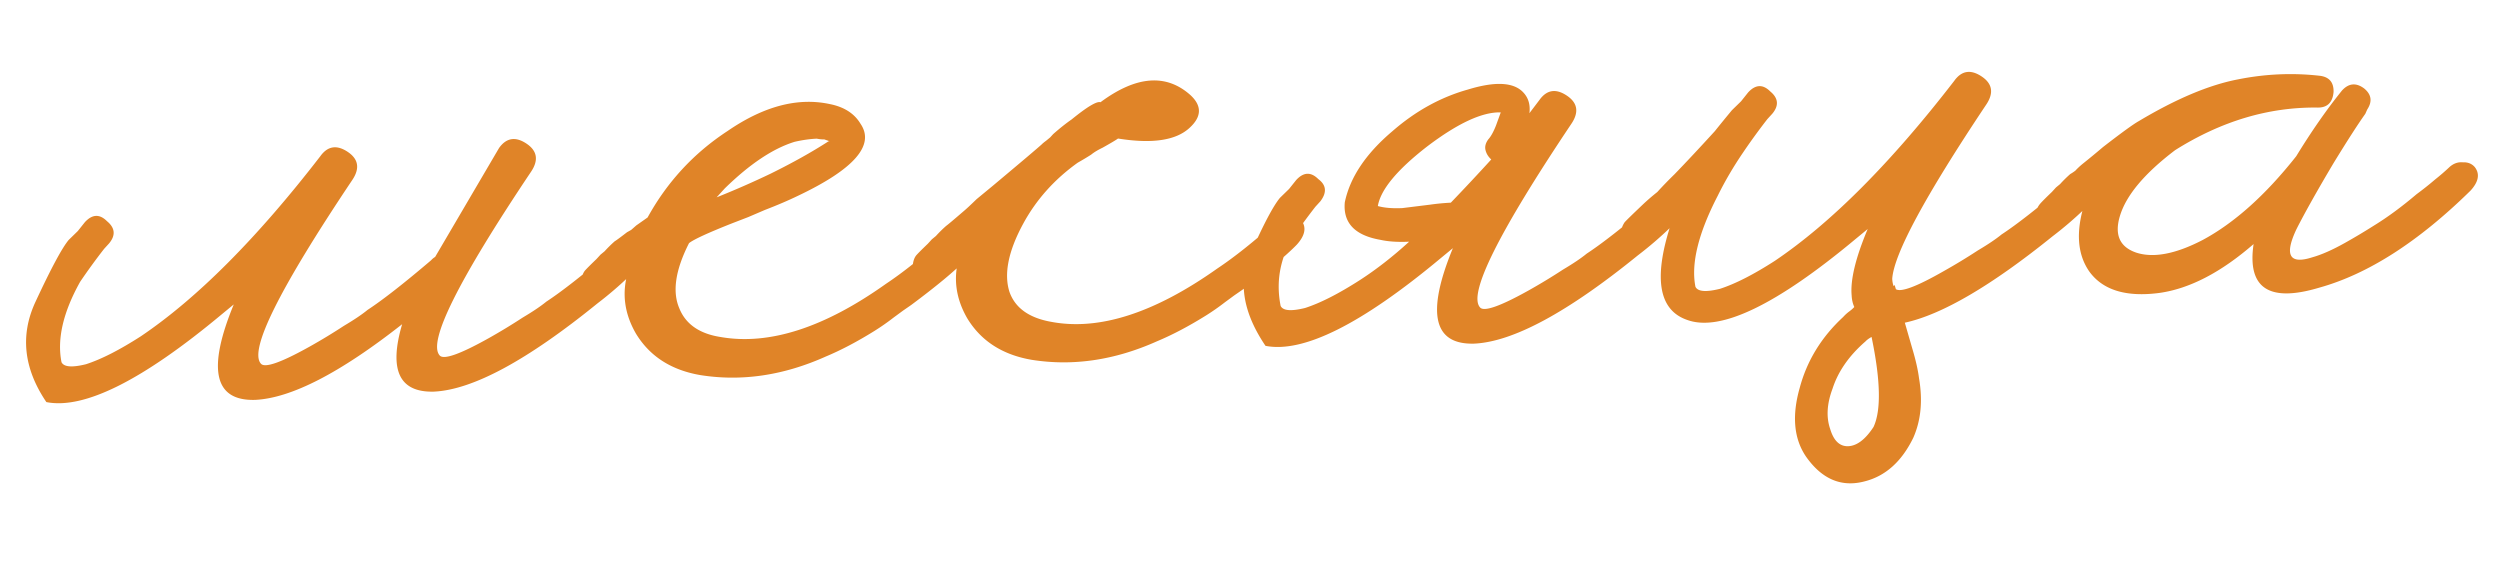 <?xml version="1.0" encoding="UTF-8"?> <svg xmlns="http://www.w3.org/2000/svg" width="494" height="114" fill="none"><path d="M79.463 64.062c-12.267 9.642-21.954 14.627-29.06 14.955-8.088.234-9.491-6.055-4.21-18.865l-2.422 1.997C28.166 75.156 16.63 80.925 9.163 79.454c-4.49-6.634-5.21-13.234-2.158-19.798 3.052-6.563 5.24-10.644 6.564-12.24l1.805-1.76 1.386-1.74c1.463-1.603 2.926-1.67 4.39-.202 1.596 1.323 1.732 2.783.408 4.38l-.399.437-.598.656a123.662 123.662 0 0 0-4.73 6.502C12.473 61.708 11.248 67 12.154 71.567c.462.956 2.074 1.09 4.836.405 3.027-.978 6.643-2.82 10.848-5.527 11.108-7.495 22.926-19.35 35.452-35.567 1.444-2.021 3.246-2.314 5.406-.878 2.16 1.437 2.454 3.308.883 5.615C55.2 57.083 49.186 69.16 51.542 71.844c.741.943 3.971-.184 9.69-3.38a115.835 115.835 0 0 0 6.726-4.08c2.04-1.211 3.597-2.26 4.674-3.148 2.983-1.953 7.162-5.218 12.54-9.794.265-.292.534-.514.807-.666l12.633-21.528c1.444-2.021 3.246-2.314 5.406-.878 2.159 1.437 2.454 3.308.884 5.615C90.52 55.453 84.507 67.53 86.864 70.214c.74.943 3.97-.184 9.69-3.38a115.73 115.73 0 0 0 6.725-4.08c2.039-1.211 3.597-2.26 4.674-3.148 2.983-1.953 7.163-5.218 12.539-9.794.805-.736 1.698-1.056 2.679-.962.976-.045 1.688.271 2.138.949 1.039 1.348.76 2.897-.836 4.646a72.92 72.92 0 0 1-6.45 5.534C104.154 71.23 93.388 77.034 85.724 77.387c-6.834.176-8.92-4.266-6.261-13.325zM191.804 46.73c.899 1.355.551 2.907-1.045 4.656-2.134 2.193-5.699 5.15-10.696 8.872l-1.625 1.122-1.823 1.34a45.729 45.729 0 0 1-3.857 2.692c-3.395 2.112-6.599 3.795-9.614 5.052-8.347 3.736-16.6 4.954-24.757 3.655-5.77-.99-10.013-3.727-12.731-8.209-2.274-3.944-2.806-7.969-1.597-12.074-2.014 1.768-3.628 3.1-4.844 3.994-.406.297-1.026.466-1.862.504-.703-.107-1.346-.426-1.929-.958-.443-.538-.614-1.228-.513-2.07.101-.843.351-1.483.75-1.92.399-.438 1.134-1.17 2.204-2.197l.798-.874.808-.666a25.375 25.375 0 0 1 2.004-1.977c.272-.152 1.083-.748 2.432-1.788l.817-.457 1.007-.884 2.232-1.569c3.869-7.02 9.126-12.709 15.769-17.064 7.175-4.94 13.936-6.718 20.282-5.335 2.819.568 4.833 1.872 6.043 3.91 2.844 4.198-1.27 8.925-12.34 14.184-1.913.926-4.104 1.865-6.574 2.816l-3.287 1.409-3.087 1.19c-4.801 1.897-7.673 3.216-8.616 3.958-2.692 5.29-3.334 9.579-1.928 12.865 1.261 3.153 4 5.051 8.218 5.695 9.57 1.652 20.441-1.851 32.613-10.512 3.388-2.25 7.296-5.363 11.722-9.337.805-.736 1.698-1.056 2.679-.962.976-.045 1.758.268 2.347.94zm-27.875-18.82-1.064-.37c-.418.02-.909-.028-1.472-.142-1.394.065-2.85.272-4.37.621-4.269 1.314-8.876 4.39-13.822 9.225l-1.596 1.75a174.009 174.009 0 0 0 10.678-4.682c4.37-2.157 8.182-4.288 11.437-6.393l.209-.01zm93.343 15.8c.899 1.354.551 2.906-1.045 4.655-2.134 2.193-5.699 5.15-10.696 8.872l-1.625 1.122-1.823 1.34a45.729 45.729 0 0 1-3.857 2.692c-3.395 2.111-6.599 3.795-9.614 5.051-8.347 3.737-16.599 4.955-24.757 3.656-5.77-.99-10.013-3.727-12.731-8.209-2.274-3.944-2.806-7.97-1.597-12.074-2.014 1.768-3.628 3.1-4.844 3.993-.406.298-1.026.467-1.862.505-.703-.107-1.346-.426-1.929-.958-.443-.538-.614-1.228-.513-2.07.101-.843.351-1.483.75-1.92.399-.438 1.134-1.17 2.204-2.197l.798-.874.808-.666a25.375 25.375 0 0 1 2.004-1.977c.405-.298 1.548-1.259 3.429-2.881.539-.444 1.409-1.252 2.613-2.425l3.229-2.662c5.649-4.73 8.876-7.461 9.68-8.197.133-.145.403-.367.808-.665l.807-.666.599-.656c1.342-1.179 2.555-2.142 3.638-2.89 3.097-2.517 5-3.652 5.709-3.406 7.024-5.21 12.936-5.693 17.737-1.446 2.331 2.126 2.29 4.292-.123 6.498-2.679 2.498-7.394 3.204-14.146 2.12-.405.297-1.425.903-3.058 1.816-.957.463-1.704.916-2.242 1.36a56.116 56.116 0 0 1-2.651 1.588c-4.598 3.284-8.185 7.29-10.762 12.017-2.964 5.442-3.876 9.953-2.736 13.53 1.122 3.16 3.864 5.128 8.228 5.904 9.437 1.799 20.378-1.708 32.822-10.52 3.388-2.252 7.296-5.364 11.722-9.338.805-.736 1.698-1.056 2.679-.962.976-.045 1.758.268 2.347.94zm44.942-21.344 1.975-2.604c1.444-2.022 3.246-2.314 5.406-.878 2.16 1.436 2.454 3.308.884 5.614-14.382 21.469-20.394 33.545-18.038 36.229.741.943 3.971-.183 9.69-3.38a115.869 115.869 0 0 0 6.725-4.08c2.04-1.211 3.598-2.26 4.674-3.148 2.983-1.953 7.163-5.217 12.54-9.794.804-.735 1.697-1.056 2.679-.962.975-.044 1.687.272 2.137.95 1.039 1.347.76 2.896-.836 4.645a72.92 72.92 0 0 1-6.45 5.534c-13.869 11.252-24.635 17.055-32.299 17.409-8.087.233-9.491-6.055-4.21-18.866l-2.422 1.997c-15.605 13.008-27.14 18.776-34.608 17.306-4.49-6.635-5.466-12.734-2.927-18.296 2.533-5.703 4.461-9.352 5.785-10.95l1.805-1.758 1.387-1.74c1.462-1.603 2.925-1.67 4.389-.202 1.589 1.183 1.726 2.643.408 4.38l-.399.437-.598.656a124.063 124.063 0 0 0-4.731 6.501c-2.324 4.157-3.033 8.518-2.127 13.084.463.956 2.075 1.091 4.836.405 3.027-.977 6.643-2.82 10.849-5.527 3.255-2.105 6.491-4.628 9.708-7.57-2.229.104-4.12-.019-5.671-.366-5.067-.883-7.414-3.358-7.041-7.425 1.032-4.934 4.17-9.617 9.414-14.048 4.566-3.98 9.538-6.723 14.915-8.228 5.37-1.644 9.009-1.463 10.915.543 1.026 1.07 1.438 2.447 1.236 4.132zm-15.532 17.682a435.583 435.583 0 0 0 7.989-8.537c-.583-.532-.959-1.143-1.131-1.833-.171-.69.007-1.396.532-2.119.532-.583 1.048-1.514 1.549-2.794l.93-2.556c-3.635-.112-8.489 2.137-14.563 6.746-5.934 4.602-9.176 8.522-9.727 11.759 1.273.36 2.885.495 4.836.405l2.707-.335 2.708-.334a46.515 46.515 0 0 1 4.17-.402zm81.923 27.427c-3.224 2.802-5.386 5.904-6.488 9.306-1.121 2.984-1.279 5.644-.475 7.98.659 2.204 1.758 3.34 3.297 3.409 1.818.056 3.575-1.212 5.272-3.804 1.527-3.282 1.396-9.21-.39-17.785-.545.305-.95.603-1.216.894zm5.575-10.939.2-.219.247.827c1.007.651 4.164-.541 9.471-3.579a115.547 115.547 0 0 0 6.726-4.08c2.039-1.212 3.597-2.26 4.674-3.148 2.983-1.953 7.163-5.218 12.539-9.795.805-.735 1.698-1.055 2.679-.961.976-.045 1.688.271 2.138.949 1.039 1.348.76 2.897-.836 4.646a72.92 72.92 0 0 1-6.45 5.534c-12.121 9.775-21.846 15.46-29.174 17.054l1.492 5.168c.659 2.203 1.096 4.138 1.312 5.804.76 4.433.38 8.36-1.139 11.781-2.299 4.714-5.519 7.586-9.661 8.615-4.554 1.187-8.398-.45-11.534-4.914-2.394-3.52-2.809-8.039-1.245-13.556 1.431-5.372 4.29-10.042 8.577-14.01a8.291 8.291 0 0 1 1.207-1.103 6.88 6.88 0 0 0 1.007-.884c-.311-.684-.485-1.444-.523-2.28-.279-3.06.778-7.436 3.172-13.132l-2.422 1.997c-15.605 13.007-26.672 18.335-33.202 15.984-5.814-1.966-6.812-8.553-2.994-19.76a57.44 57.44 0 0 1-3.22 2.872l-1.207 1.103-1.216.894c-.544.304-1.165.472-1.862.504-.842-.1-1.555-.417-2.137-.948-.444-.538-.615-1.229-.513-2.071a4.59 4.59 0 0 1 .75-1.92c.399-.437 1.602-1.61 3.61-3.517a42.062 42.062 0 0 1 2.821-2.434 83.46 83.46 0 0 1 3.401-3.508c2.267-2.34 4.93-5.185 7.989-8.538.924-1.16 2.048-2.538 3.372-4.135l1.805-1.759 1.387-1.74c1.463-1.603 2.926-1.67 4.389-.202 1.596 1.323 1.732 2.783.409 4.38l-.399.437-.599.656a123.49 123.49 0 0 0-4.73 6.502c-1.963 2.883-3.648 5.753-5.054 8.61-3.85 7.44-5.322 13.442-4.416 18.008.462.956 2.074 1.09 4.836.405 3.027-.978 6.643-2.82 10.848-5.528 11.109-7.494 22.926-19.35 35.452-35.566 1.444-2.021 3.246-2.314 5.406-.878 2.159 1.437 2.454 3.308.883 5.615-12.025 18.008-18.206 29.464-18.541 34.367.025.557.117 1.041.275 1.453zm114.837-23.521c1.039 1.348.76 2.897-.836 4.646-10.291 10.11-20.262 16.504-29.914 19.184-9.918 2.97-14.238.098-12.959-8.618-6.447 5.604-12.653 8.822-18.619 9.656-6.524.86-11.125-.534-13.804-4.18-2.388-3.38-2.731-7.833-1.027-13.357-2.008 1.907-3.689 3.312-5.045 4.212-.544.304-1.165.473-1.862.505-.703-.108-1.346-.427-1.928-.959-.583-.531-.824-1.218-.722-2.06.107-.704.427-1.347.959-1.93.399-.437 1.134-1.17 2.204-2.196l.798-.875.807-.665a25.4 25.4 0 0 1 2.005-1.978 10.24 10.24 0 0 0 1.016-.675c.399-.437.868-.878 1.406-1.322a161.784 161.784 0 0 0 4.037-3.328c3.642-2.82 6.007-4.536 7.096-5.144 7.341-4.388 13.848-7.132 19.523-8.232 5.396-1.087 10.76-1.334 16.093-.742 1.963.188 2.919 1.261 2.869 3.218-.184 2.103-1.254 3.13-3.211 3.08-9.639-.113-19.006 2.693-28.101 8.419-6.073 4.608-9.714 8.965-10.924 13.07-1.089 3.681-.002 6.075 3.259 7.18 3.402 1.1 7.762.27 13.082-2.488 6.27-3.361 12.441-8.882 18.514-16.563 2.989-4.885 6.004-9.213 9.043-12.984 1.33-1.458 2.79-1.595 4.38-.412 1.45 1.19 1.653 2.577.608 4.161l-.19.428-.19.428c-1.444 2.021-3.53 5.26-6.26 9.714-3.242 5.455-5.696 9.827-7.361 13.116-2.419 5.138-1.358 6.974 3.183 5.508 1.792-.502 3.914-1.438 6.365-2.807 1.906-1.066 3.809-2.2 5.709-3.405 2.717-1.662 5.554-3.748 8.512-6.258a64.125 64.125 0 0 0 3.638-2.89 42.284 42.284 0 0 0 2.821-2.435c.805-.735 1.697-1.055 2.679-.961.976-.045 1.758.268 2.347.939z" fill="#E08428"></path></svg> 